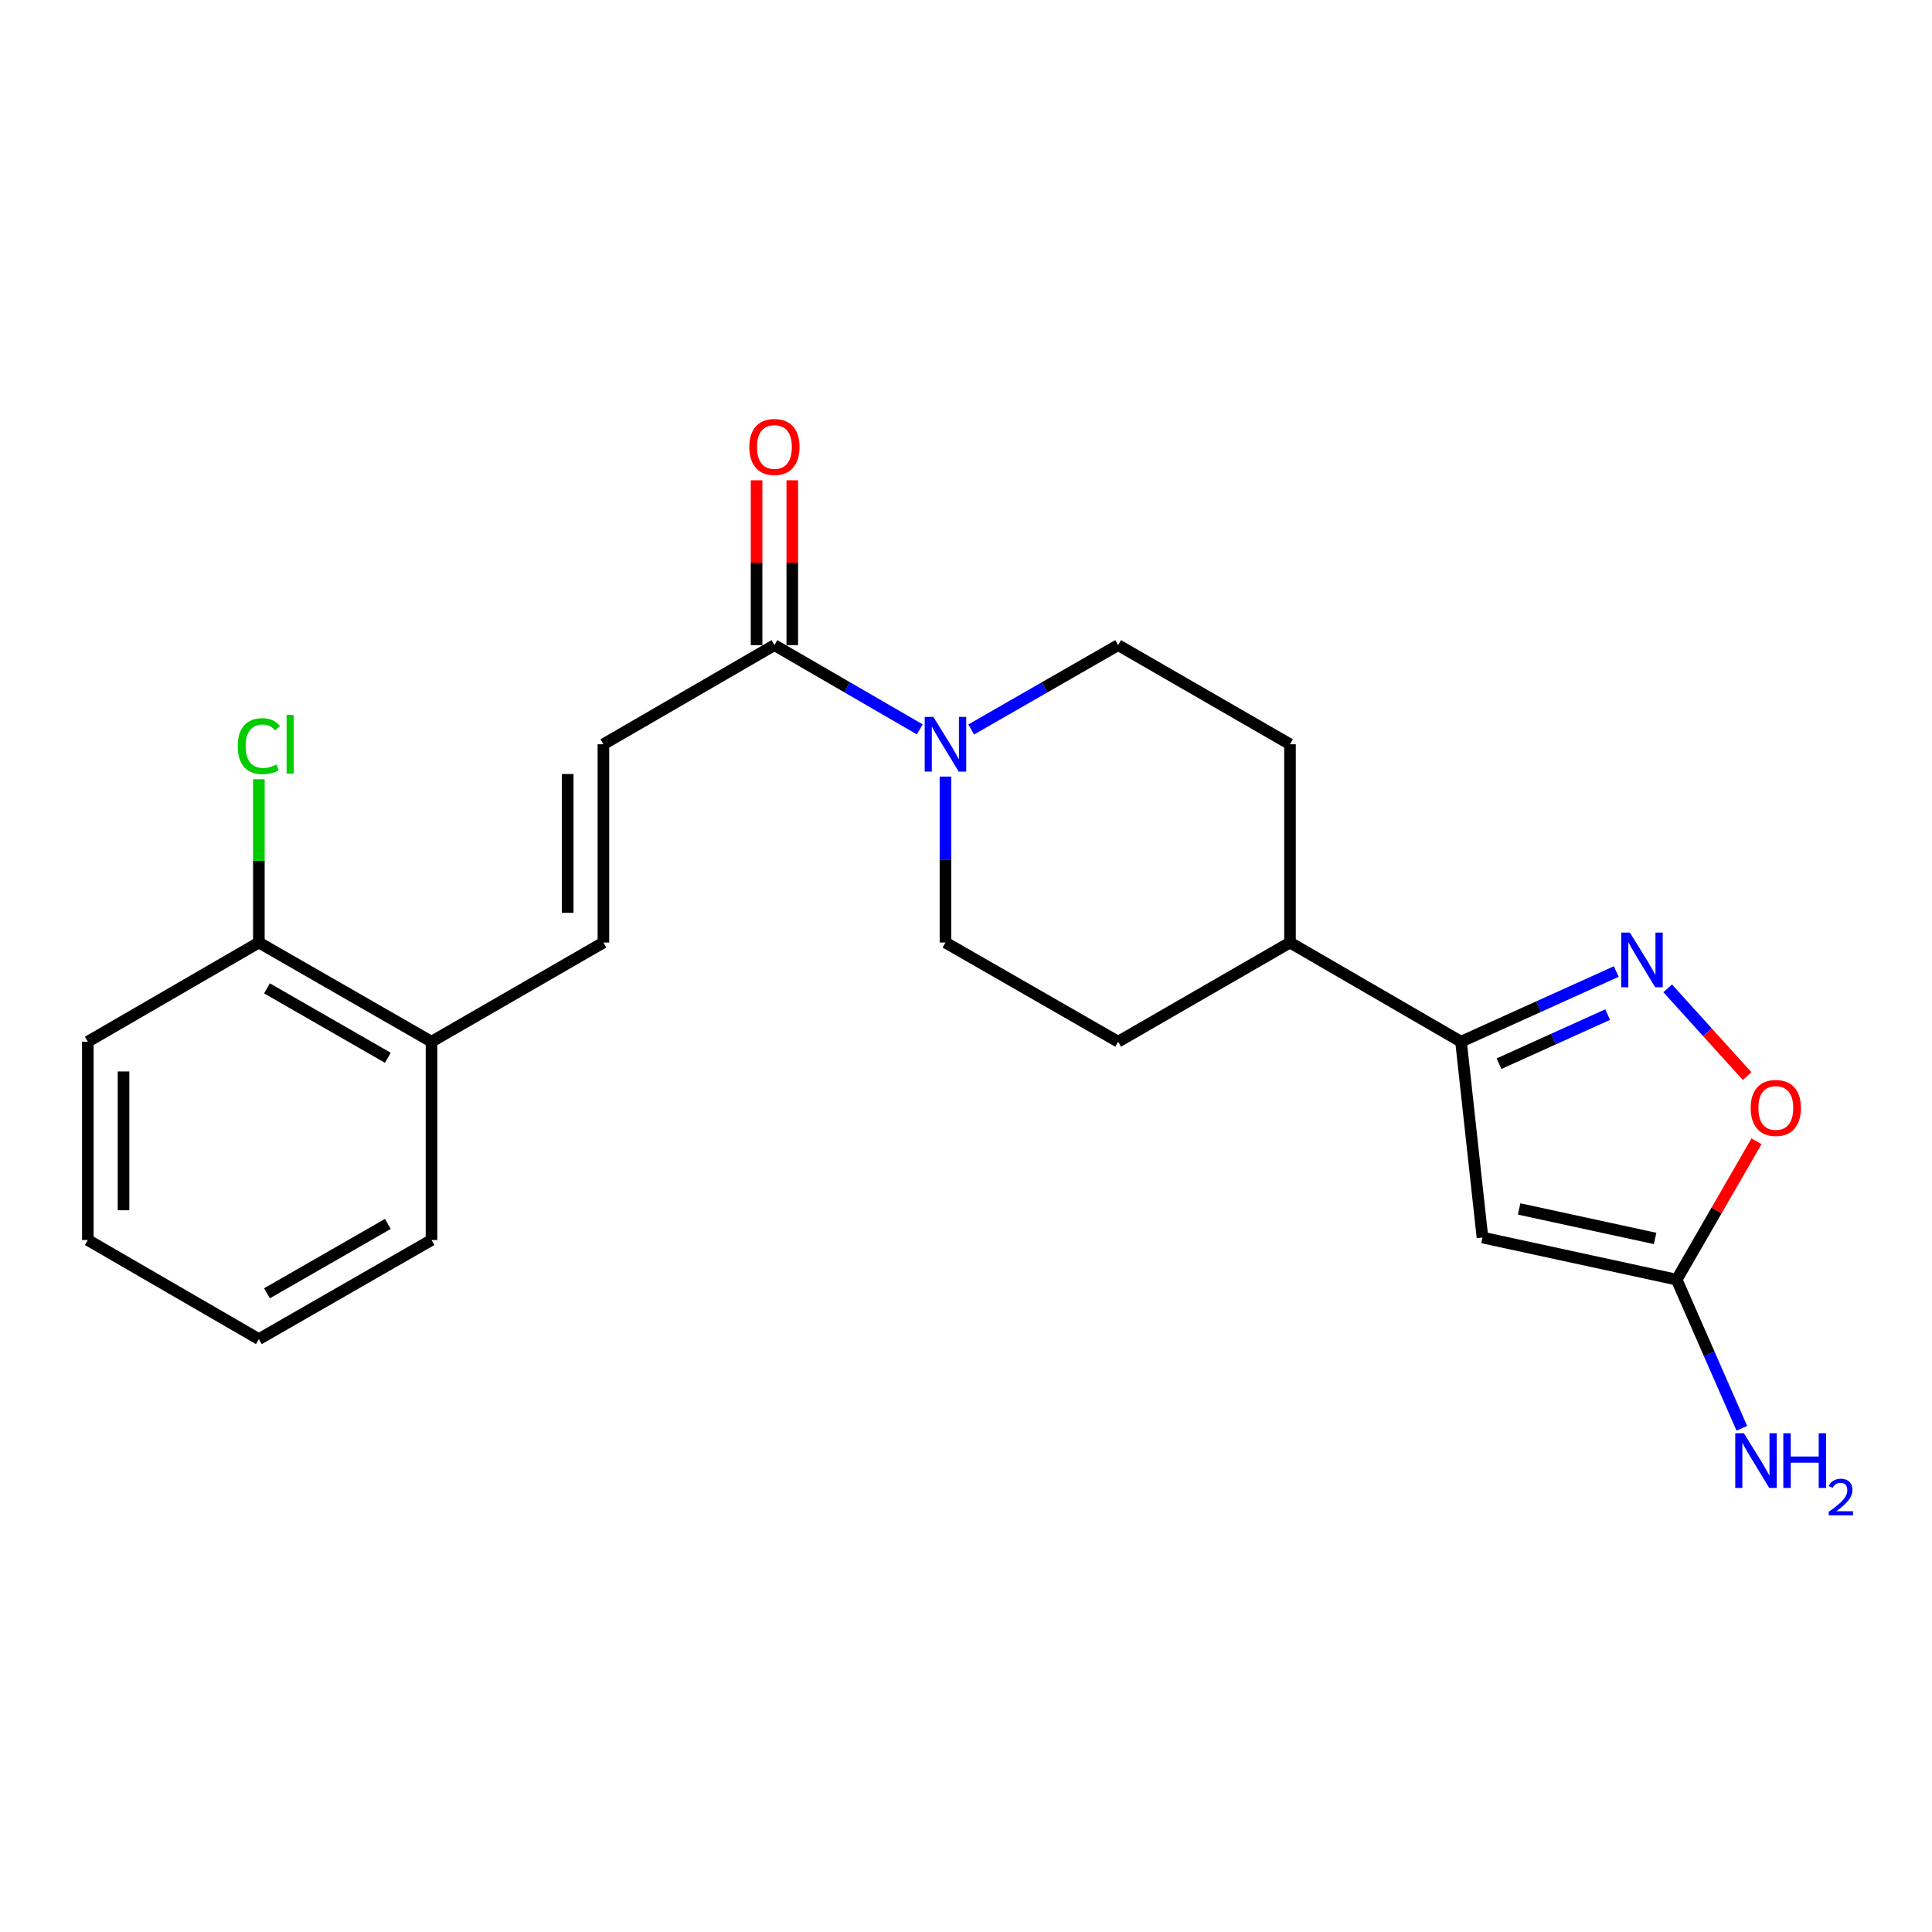 <?xml version='1.0' encoding='iso-8859-1'?>
<svg version='1.1' baseProfile='full'
              xmlns='http://www.w3.org/2000/svg'
                      xmlns:rdkit='http://www.rdkit.org/xml'
                      xmlns:xlink='http://www.w3.org/1999/xlink'
                  xml:space='preserve'
width='1000px' height='1000px' viewBox='0 0 1000 1000'>
<!-- END OF HEADER -->
<rect style='opacity:1.0;fill:#FFFFFF;stroke:none' width='1000' height='1000' x='0' y='0'> </rect>
<path class='bond-1' d='M 767.319,640.537 L 756.223,539.182' style='fill:none;fill-rule:evenodd;stroke:#000000;stroke-width:6px;stroke-linecap:butt;stroke-linejoin:miter;stroke-opacity:1' />
<path class='bond-2' d='M 767.319,640.537 L 867.842,662.34' style='fill:none;fill-rule:evenodd;stroke:#000000;stroke-width:6px;stroke-linecap:butt;stroke-linejoin:miter;stroke-opacity:1' />
<path class='bond-2' d='M 786.314,625.751 L 856.68,641.012' style='fill:none;fill-rule:evenodd;stroke:#000000;stroke-width:6px;stroke-linecap:butt;stroke-linejoin:miter;stroke-opacity:1' />
<path class='bond-0' d='M 836.569,502.866 L 796.396,521.024' style='fill:none;fill-rule:evenodd;stroke:#0000FF;stroke-width:6px;stroke-linecap:butt;stroke-linejoin:miter;stroke-opacity:1' />
<path class='bond-0' d='M 796.396,521.024 L 756.223,539.182' style='fill:none;fill-rule:evenodd;stroke:#000000;stroke-width:6px;stroke-linecap:butt;stroke-linejoin:miter;stroke-opacity:1' />
<path class='bond-0' d='M 832.128,525.15 L 804.006,537.861' style='fill:none;fill-rule:evenodd;stroke:#0000FF;stroke-width:6px;stroke-linecap:butt;stroke-linejoin:miter;stroke-opacity:1' />
<path class='bond-0' d='M 804.006,537.861 L 775.885,550.571' style='fill:none;fill-rule:evenodd;stroke:#000000;stroke-width:6px;stroke-linecap:butt;stroke-linejoin:miter;stroke-opacity:1' />
<path class='bond-22' d='M 863.2,511.568 L 883.755,534.279' style='fill:none;fill-rule:evenodd;stroke:#0000FF;stroke-width:6px;stroke-linecap:butt;stroke-linejoin:miter;stroke-opacity:1' />
<path class='bond-22' d='M 883.755,534.279 L 904.309,556.99' style='fill:none;fill-rule:evenodd;stroke:#FF0000;stroke-width:6px;stroke-linecap:butt;stroke-linejoin:miter;stroke-opacity:1' />
<path class='bond-8' d='M 756.223,539.182 L 667.699,487.858' style='fill:none;fill-rule:evenodd;stroke:#000000;stroke-width:6px;stroke-linecap:butt;stroke-linejoin:miter;stroke-opacity:1' />
<path class='bond-5' d='M 867.842,662.34 L 888.501,626.531' style='fill:none;fill-rule:evenodd;stroke:#000000;stroke-width:6px;stroke-linecap:butt;stroke-linejoin:miter;stroke-opacity:1' />
<path class='bond-5' d='M 888.501,626.531 L 909.16,590.722' style='fill:none;fill-rule:evenodd;stroke:#FF0000;stroke-width:6px;stroke-linecap:butt;stroke-linejoin:miter;stroke-opacity:1' />
<path class='bond-16' d='M 867.842,662.34 L 884.708,700.814' style='fill:none;fill-rule:evenodd;stroke:#000000;stroke-width:6px;stroke-linecap:butt;stroke-linejoin:miter;stroke-opacity:1' />
<path class='bond-16' d='M 884.708,700.814 L 901.574,739.289' style='fill:none;fill-rule:evenodd;stroke:#0000FF;stroke-width:6px;stroke-linecap:butt;stroke-linejoin:miter;stroke-opacity:1' />
<path class='bond-3' d='M 489.368,401.956 L 489.368,444.907' style='fill:none;fill-rule:evenodd;stroke:#0000FF;stroke-width:6px;stroke-linecap:butt;stroke-linejoin:miter;stroke-opacity:1' />
<path class='bond-3' d='M 489.368,444.907 L 489.368,487.858' style='fill:none;fill-rule:evenodd;stroke:#000000;stroke-width:6px;stroke-linecap:butt;stroke-linejoin:miter;stroke-opacity:1' />
<path class='bond-4' d='M 476.07,377.522 L 438.457,355.719' style='fill:none;fill-rule:evenodd;stroke:#0000FF;stroke-width:6px;stroke-linecap:butt;stroke-linejoin:miter;stroke-opacity:1' />
<path class='bond-4' d='M 438.457,355.719 L 400.844,333.916' style='fill:none;fill-rule:evenodd;stroke:#000000;stroke-width:6px;stroke-linecap:butt;stroke-linejoin:miter;stroke-opacity:1' />
<path class='bond-23' d='M 502.684,377.585 L 540.714,355.75' style='fill:none;fill-rule:evenodd;stroke:#0000FF;stroke-width:6px;stroke-linecap:butt;stroke-linejoin:miter;stroke-opacity:1' />
<path class='bond-23' d='M 540.714,355.75 L 578.744,333.916' style='fill:none;fill-rule:evenodd;stroke:#000000;stroke-width:6px;stroke-linecap:butt;stroke-linejoin:miter;stroke-opacity:1' />
<path class='bond-6' d='M 400.844,333.916 L 312.32,385.23' style='fill:none;fill-rule:evenodd;stroke:#000000;stroke-width:6px;stroke-linecap:butt;stroke-linejoin:miter;stroke-opacity:1' />
<path class='bond-12' d='M 410.082,333.916 L 410.082,291.255' style='fill:none;fill-rule:evenodd;stroke:#000000;stroke-width:6px;stroke-linecap:butt;stroke-linejoin:miter;stroke-opacity:1' />
<path class='bond-12' d='M 410.082,291.255 L 410.082,248.594' style='fill:none;fill-rule:evenodd;stroke:#FF0000;stroke-width:6px;stroke-linecap:butt;stroke-linejoin:miter;stroke-opacity:1' />
<path class='bond-12' d='M 391.605,333.916 L 391.605,291.255' style='fill:none;fill-rule:evenodd;stroke:#000000;stroke-width:6px;stroke-linecap:butt;stroke-linejoin:miter;stroke-opacity:1' />
<path class='bond-12' d='M 391.605,291.255 L 391.605,248.594' style='fill:none;fill-rule:evenodd;stroke:#FF0000;stroke-width:6px;stroke-linecap:butt;stroke-linejoin:miter;stroke-opacity:1' />
<path class='bond-7' d='M 312.32,385.23 L 312.32,487.858' style='fill:none;fill-rule:evenodd;stroke:#000000;stroke-width:6px;stroke-linecap:butt;stroke-linejoin:miter;stroke-opacity:1' />
<path class='bond-7' d='M 293.843,400.624 L 293.843,472.464' style='fill:none;fill-rule:evenodd;stroke:#000000;stroke-width:6px;stroke-linecap:butt;stroke-linejoin:miter;stroke-opacity:1' />
<path class='bond-11' d='M 312.32,487.858 L 223.344,539.182' style='fill:none;fill-rule:evenodd;stroke:#000000;stroke-width:6px;stroke-linecap:butt;stroke-linejoin:miter;stroke-opacity:1' />
<path class='bond-14' d='M 667.699,487.858 L 667.699,385.23' style='fill:none;fill-rule:evenodd;stroke:#000000;stroke-width:6px;stroke-linecap:butt;stroke-linejoin:miter;stroke-opacity:1' />
<path class='bond-15' d='M 667.699,487.858 L 578.744,539.182' style='fill:none;fill-rule:evenodd;stroke:#000000;stroke-width:6px;stroke-linecap:butt;stroke-linejoin:miter;stroke-opacity:1' />
<path class='bond-9' d='M 489.368,487.858 L 578.744,539.182' style='fill:none;fill-rule:evenodd;stroke:#000000;stroke-width:6px;stroke-linecap:butt;stroke-linejoin:miter;stroke-opacity:1' />
<path class='bond-10' d='M 578.744,333.916 L 667.699,385.23' style='fill:none;fill-rule:evenodd;stroke:#000000;stroke-width:6px;stroke-linecap:butt;stroke-linejoin:miter;stroke-opacity:1' />
<path class='bond-13' d='M 223.344,539.182 L 133.989,487.858' style='fill:none;fill-rule:evenodd;stroke:#000000;stroke-width:6px;stroke-linecap:butt;stroke-linejoin:miter;stroke-opacity:1' />
<path class='bond-13' d='M 200.738,547.505 L 138.189,511.578' style='fill:none;fill-rule:evenodd;stroke:#000000;stroke-width:6px;stroke-linecap:butt;stroke-linejoin:miter;stroke-opacity:1' />
<path class='bond-18' d='M 223.344,539.182 L 223.344,641.83' style='fill:none;fill-rule:evenodd;stroke:#000000;stroke-width:6px;stroke-linecap:butt;stroke-linejoin:miter;stroke-opacity:1' />
<path class='bond-17' d='M 133.989,487.858 L 133.989,445.597' style='fill:none;fill-rule:evenodd;stroke:#000000;stroke-width:6px;stroke-linecap:butt;stroke-linejoin:miter;stroke-opacity:1' />
<path class='bond-17' d='M 133.989,445.597 L 133.989,403.336' style='fill:none;fill-rule:evenodd;stroke:#00CC00;stroke-width:6px;stroke-linecap:butt;stroke-linejoin:miter;stroke-opacity:1' />
<path class='bond-19' d='M 133.989,487.858 L 45.455,539.182' style='fill:none;fill-rule:evenodd;stroke:#000000;stroke-width:6px;stroke-linecap:butt;stroke-linejoin:miter;stroke-opacity:1' />
<path class='bond-20' d='M 223.344,641.83 L 133.989,693.124' style='fill:none;fill-rule:evenodd;stroke:#000000;stroke-width:6px;stroke-linecap:butt;stroke-linejoin:miter;stroke-opacity:1' />
<path class='bond-20' d='M 200.742,633.5 L 138.194,669.406' style='fill:none;fill-rule:evenodd;stroke:#000000;stroke-width:6px;stroke-linecap:butt;stroke-linejoin:miter;stroke-opacity:1' />
<path class='bond-24' d='M 45.455,539.182 L 45.455,641.83' style='fill:none;fill-rule:evenodd;stroke:#000000;stroke-width:6px;stroke-linecap:butt;stroke-linejoin:miter;stroke-opacity:1' />
<path class='bond-24' d='M 63.931,554.579 L 63.931,626.433' style='fill:none;fill-rule:evenodd;stroke:#000000;stroke-width:6px;stroke-linecap:butt;stroke-linejoin:miter;stroke-opacity:1' />
<path class='bond-21' d='M 133.989,693.124 L 45.455,641.83' style='fill:none;fill-rule:evenodd;stroke:#000000;stroke-width:6px;stroke-linecap:butt;stroke-linejoin:miter;stroke-opacity:1' />
<path  class='atom-1' d='M 843.619 482.69
L 852.899 497.69
Q 853.819 499.17, 855.299 501.85
Q 856.779 504.53, 856.859 504.69
L 856.859 482.69
L 860.619 482.69
L 860.619 511.01
L 856.739 511.01
L 846.779 494.61
Q 845.619 492.69, 844.379 490.49
Q 843.179 488.29, 842.819 487.61
L 842.819 511.01
L 839.139 511.01
L 839.139 482.69
L 843.619 482.69
' fill='#0000FF'/>
<path  class='atom-4' d='M 483.108 371.07
L 492.388 386.07
Q 493.308 387.55, 494.788 390.23
Q 496.268 392.91, 496.348 393.07
L 496.348 371.07
L 500.108 371.07
L 500.108 399.39
L 496.228 399.39
L 486.268 382.99
Q 485.108 381.07, 483.868 378.87
Q 482.668 376.67, 482.308 375.99
L 482.308 399.39
L 478.628 399.39
L 478.628 371.07
L 483.108 371.07
' fill='#0000FF'/>
<path  class='atom-6' d='M 906.156 573.475
Q 906.156 566.675, 909.516 562.875
Q 912.876 559.075, 919.156 559.075
Q 925.436 559.075, 928.796 562.875
Q 932.156 566.675, 932.156 573.475
Q 932.156 580.355, 928.756 584.275
Q 925.356 588.155, 919.156 588.155
Q 912.916 588.155, 909.516 584.275
Q 906.156 580.395, 906.156 573.475
M 919.156 584.955
Q 923.476 584.955, 925.796 582.075
Q 928.156 579.155, 928.156 573.475
Q 928.156 567.915, 925.796 565.115
Q 923.476 562.275, 919.156 562.275
Q 914.836 562.275, 912.476 565.075
Q 910.156 567.875, 910.156 573.475
Q 910.156 579.195, 912.476 582.075
Q 914.836 584.955, 919.156 584.955
' fill='#FF0000'/>
<path  class='atom-13' d='M 387.844 231.348
Q 387.844 224.548, 391.204 220.748
Q 394.564 216.948, 400.844 216.948
Q 407.124 216.948, 410.484 220.748
Q 413.844 224.548, 413.844 231.348
Q 413.844 238.228, 410.444 242.148
Q 407.044 246.028, 400.844 246.028
Q 394.604 246.028, 391.204 242.148
Q 387.844 238.268, 387.844 231.348
M 400.844 242.828
Q 405.164 242.828, 407.484 239.948
Q 409.844 237.028, 409.844 231.348
Q 409.844 225.788, 407.484 222.988
Q 405.164 220.148, 400.844 220.148
Q 396.524 220.148, 394.164 222.948
Q 391.844 225.748, 391.844 231.348
Q 391.844 237.068, 394.164 239.948
Q 396.524 242.828, 400.844 242.828
' fill='#FF0000'/>
<path  class='atom-17' d='M 902.642 741.846
L 911.922 756.846
Q 912.842 758.326, 914.322 761.006
Q 915.802 763.686, 915.882 763.846
L 915.882 741.846
L 919.642 741.846
L 919.642 770.166
L 915.762 770.166
L 905.802 753.766
Q 904.642 751.846, 903.402 749.646
Q 902.202 747.446, 901.842 746.766
L 901.842 770.166
L 898.162 770.166
L 898.162 741.846
L 902.642 741.846
' fill='#0000FF'/>
<path  class='atom-17' d='M 923.042 741.846
L 926.882 741.846
L 926.882 753.886
L 941.362 753.886
L 941.362 741.846
L 945.202 741.846
L 945.202 770.166
L 941.362 770.166
L 941.362 757.086
L 926.882 757.086
L 926.882 770.166
L 923.042 770.166
L 923.042 741.846
' fill='#0000FF'/>
<path  class='atom-17' d='M 946.575 769.173
Q 947.261 767.404, 948.898 766.427
Q 950.535 765.424, 952.805 765.424
Q 955.63 765.424, 957.214 766.955
Q 958.798 768.486, 958.798 771.205
Q 958.798 773.977, 956.739 776.565
Q 954.706 779.152, 950.482 782.214
L 959.115 782.214
L 959.115 784.326
L 946.522 784.326
L 946.522 782.557
Q 950.007 780.076, 952.066 778.228
Q 954.151 776.38, 955.155 774.717
Q 956.158 773.053, 956.158 771.337
Q 956.158 769.542, 955.26 768.539
Q 954.363 767.536, 952.805 767.536
Q 951.3 767.536, 950.297 768.143
Q 949.294 768.75, 948.581 770.097
L 946.575 769.173
' fill='#0000FF'/>
<path  class='atom-18' d='M 123.069 386.21
Q 123.069 379.17, 126.349 375.49
Q 129.669 371.77, 135.949 371.77
Q 141.789 371.77, 144.909 375.89
L 142.269 378.05
Q 139.989 375.05, 135.949 375.05
Q 131.669 375.05, 129.389 377.93
Q 127.149 380.77, 127.149 386.21
Q 127.149 391.81, 129.469 394.69
Q 131.829 397.57, 136.389 397.57
Q 139.509 397.57, 143.149 395.69
L 144.269 398.69
Q 142.789 399.65, 140.549 400.21
Q 138.309 400.77, 135.829 400.77
Q 129.669 400.77, 126.349 397.01
Q 123.069 393.25, 123.069 386.21
' fill='#00CC00'/>
<path  class='atom-18' d='M 148.349 370.05
L 152.029 370.05
L 152.029 400.41
L 148.349 400.41
L 148.349 370.05
' fill='#00CC00'/>
</svg>

